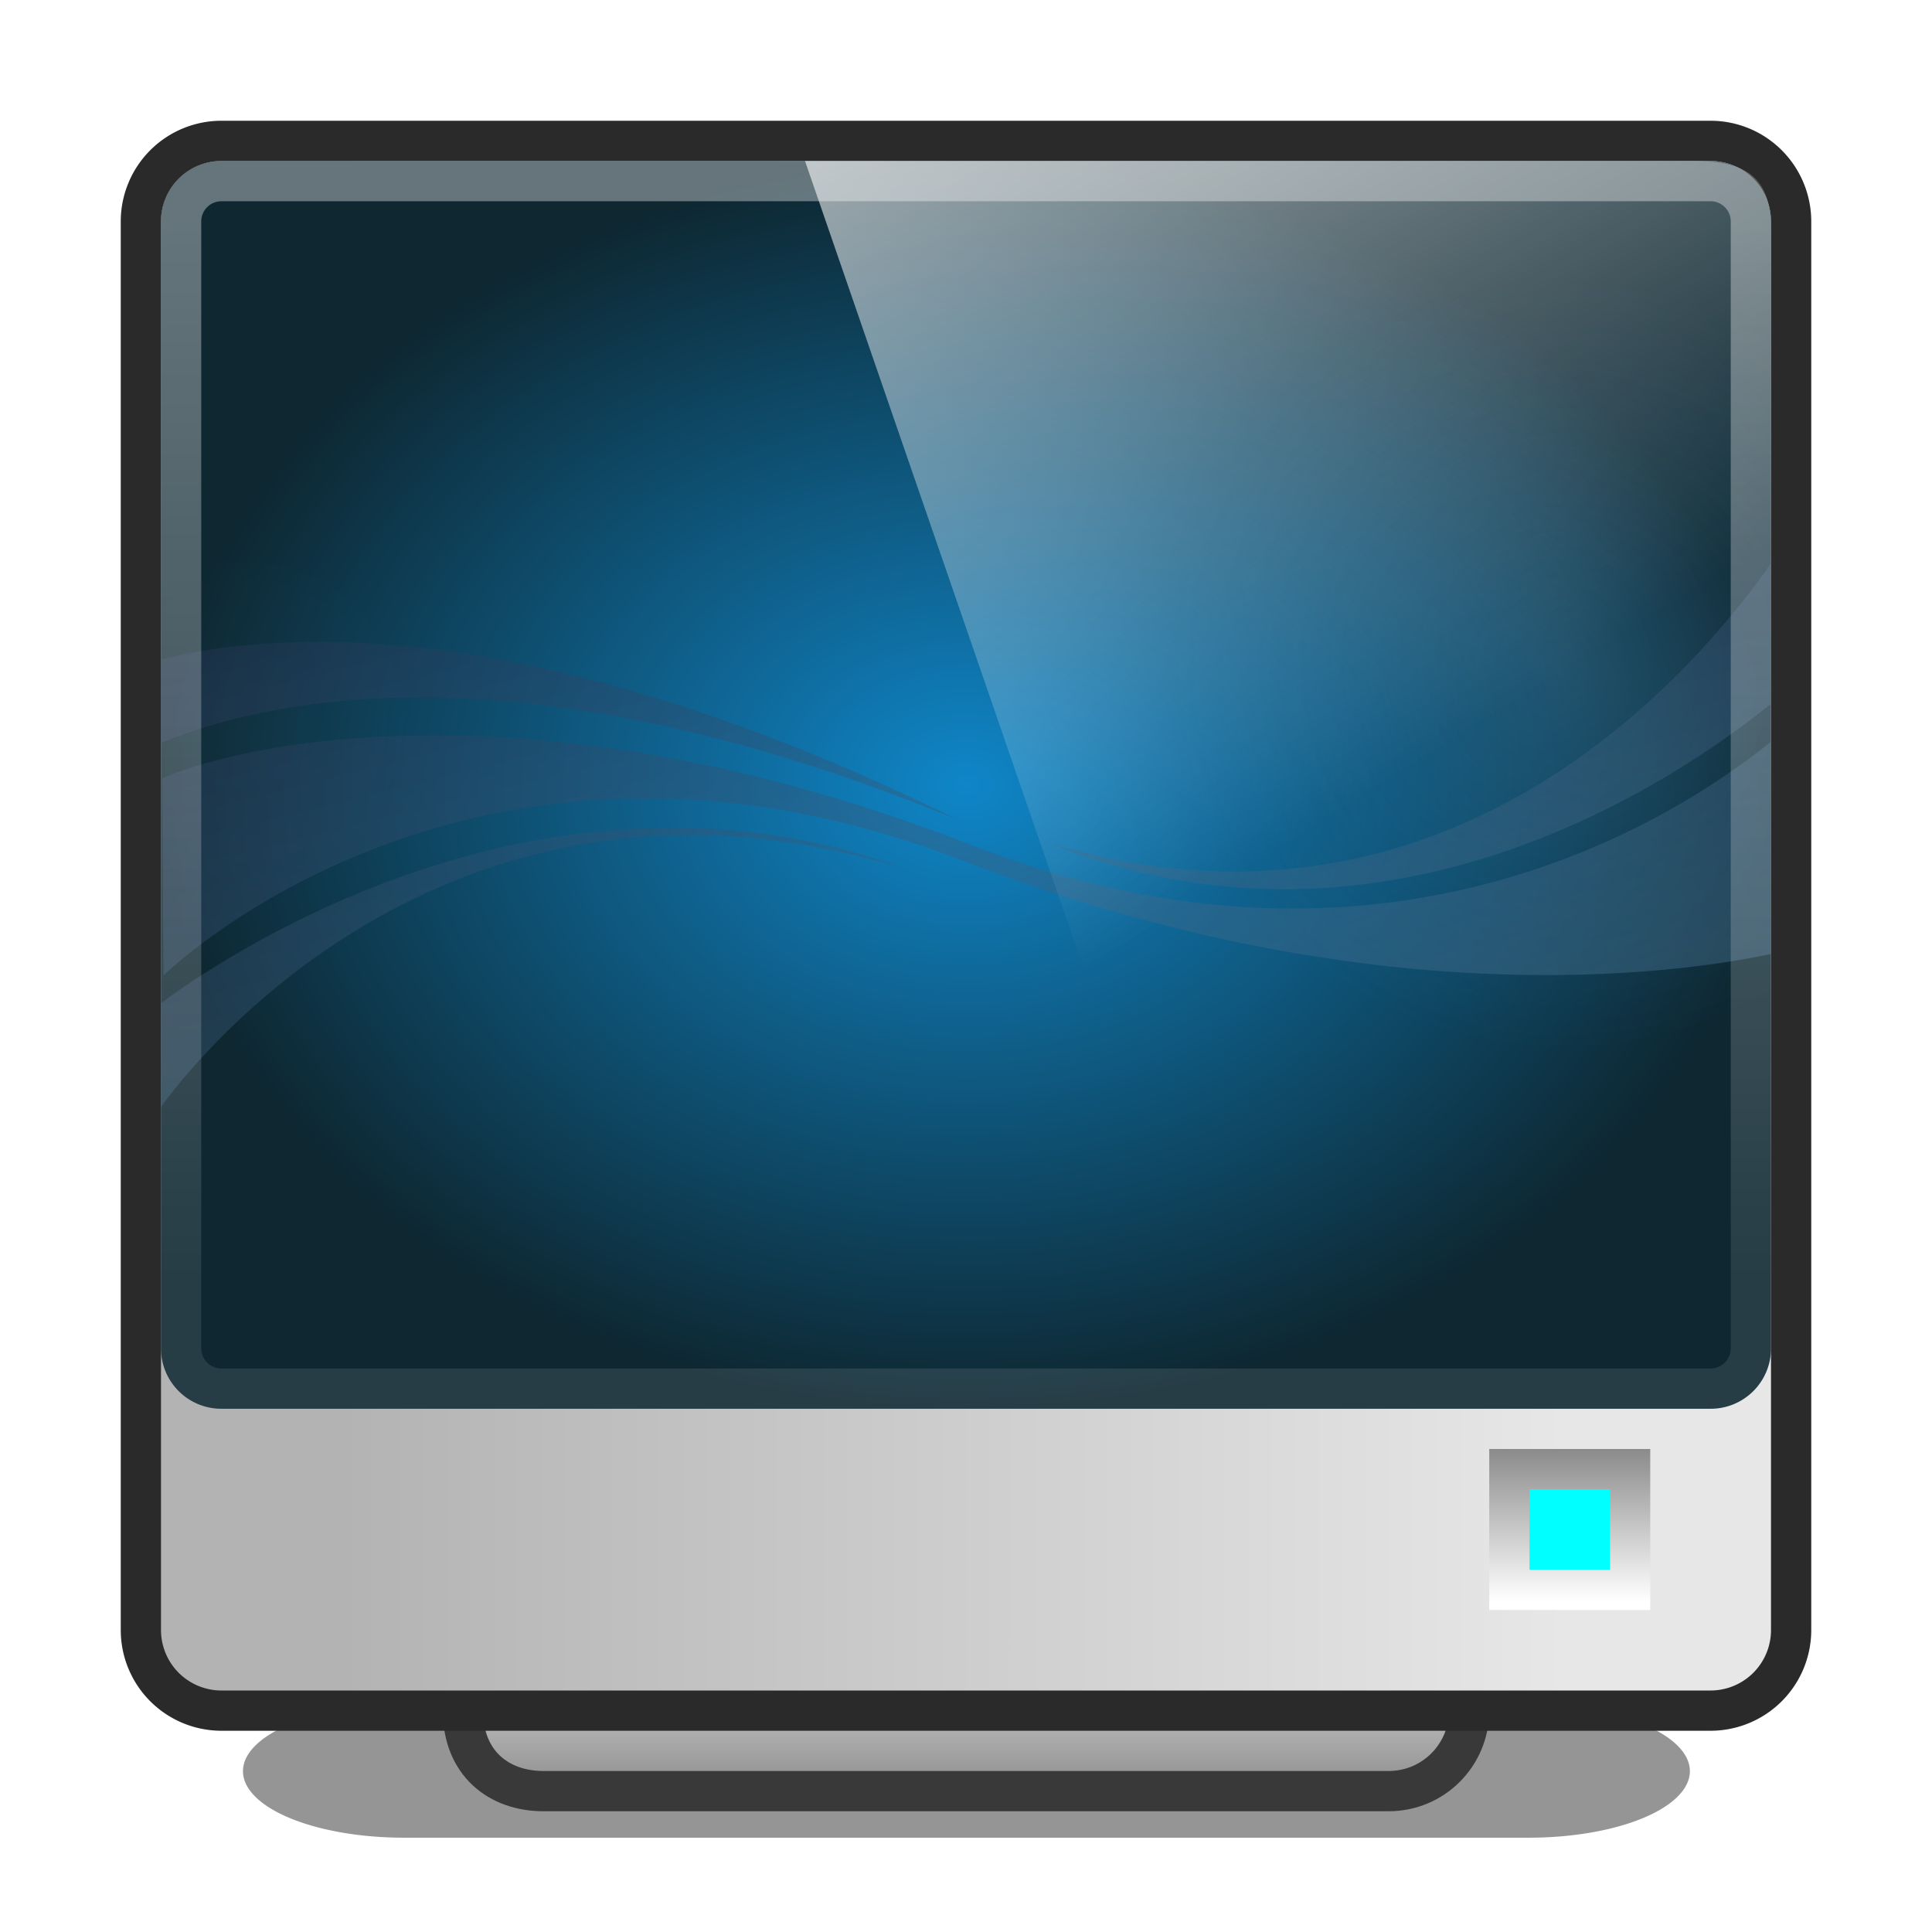<?xml version="1.0" encoding="UTF-8" standalone="no"?>
<svg xmlns:dc="http://purl.org/dc/elements/1.1/" xmlns:cc="http://creativecommons.org/ns#" xmlns:rdf="http://www.w3.org/1999/02/22-rdf-syntax-ns#" xmlns:svg="http://www.w3.org/2000/svg" xmlns="http://www.w3.org/2000/svg" xmlns:sodipodi="http://sodipodi.sourceforge.net/DTD/sodipodi-0.dtd" xmlns:inkscape="http://www.inkscape.org/namespaces/inkscape" viewBox="0 0 48 48" id="svg3610" version="1.1" inkscape:version="0.48.4 r9939" width="100%" height="100%" sodipodi:docname="video-display.svg">
  <sodipodi:namedview pagecolor="#ffffff" bordercolor="#666666" borderopacity="1" objecttolerance="10" gridtolerance="10" guidetolerance="10" inkscape:pageopacity="0" inkscape:pageshadow="2" inkscape:window-width="1280" inkscape:window-height="976" id="namedview3699" showgrid="true" inkscape:zoom="9.8333333" inkscape:cx="32.440678" inkscape:cy="24.915254" inkscape:window-x="0" inkscape:window-y="24" inkscape:window-maximized="1" inkscape:current-layer="svg3610">
    <inkscape:grid type="xygrid" id="grid3025" />
  </sodipodi:namedview>
  <defs id="defs3612">
    <filter height="2.28" id="filter3914" width="1.236" x="-.118" y="-.64">
      <feGaussianBlur stdDeviation="1.872" id="feGaussianBlur3618" />
    </filter>
    <linearGradient gradientUnits="userSpaceOnUse" id="linearGradient4523" x2="0" y1="5.402" y2="31.915" gradientTransform="matrix(1.001,0,0,1.001,-0.015,-0.016)">
      <stop offset="0" stop-color="#fff" stop-opacity=".362" id="stop3626" />
      <stop offset="1" stop-color="#fff" stop-opacity=".1" id="stop3628" />
    </linearGradient>
    <linearGradient gradientTransform="matrix(1,0,0,.849,2.4060994e-7,-1.096)" gradientUnits="userSpaceOnUse" id="linearGradient5660" x1="10.189" x2="32.952" y1="-5.714" y2="25.279">
      <stop offset="0" stop-color="#fff" id="stop3643" />
      <stop offset="1" stop-color="#fff" stop-opacity="0" id="stop3645" />
    </linearGradient>
    <linearGradient gradientUnits="userSpaceOnUse" id="linearGradient3704" x2="0" y1="35.656" y2="39.781">
      <stop offset="0" stop-color="#808080" id="stop3653" />
      <stop offset="1" stop-color="#fff" id="stop3655" />
    </linearGradient>
    <radialGradient cx="34.815" cy="33.77" gradientUnits="userSpaceOnUse" id="radialGradient5782" r="20.274">
      <stop offset="0" stop-color="#9132c9" id="stop3658" />
      <stop offset="1" stop-color="#8132c9" stop-opacity="0" id="stop3660" />
    </radialGradient>
    <radialGradient cx="38.853" cy="16.545" gradientUnits="userSpaceOnUse" id="radialGradient4326" r="9.744">
      <stop offset="0" stop-color="#91d3ff" id="stop3663" />
      <stop offset="1" stop-color="#33acff" stop-opacity="0" id="stop3665" />
    </radialGradient>
    <radialGradient cx="6.091" cy="17.887" gradientUnits="userSpaceOnUse" id="radialGradient4329" r="5.751">
      <stop offset="0" stop-color="#fff" id="stop3668" />
      <stop offset="1" stop-color="#307085" stop-opacity="0" id="stop3670" />
    </radialGradient>
    <radialGradient cx="24" cy="20.5" gradientTransform="matrix(1,0,0,0.775,0,3.612)" gradientUnits="userSpaceOnUse" id="radialGradient4327-5" r="20">
      <stop offset="0" stop-color="#0f86c8" id="stop3673-5" />
      <stop offset="1" stop-color="#0e2731" id="stop3675-1" />
    </radialGradient>
    <linearGradient gradientUnits="userSpaceOnUse" id="linearGradient3780-6-2" x1="8.486" x2="38.899" gradientTransform="matrix(1.001,0,0,1.001,-0.018,-0.018)">
      <stop offset="0" stop-color="#b3b3b3" id="stop3631-4" />
      <stop offset="1" stop-color="#e7e7e7" id="stop3633-2" />
    </linearGradient>
    <linearGradient gradientUnits="userSpaceOnUse" id="linearGradient5775-3" x1="27.507" x2="21.942" y1="32.06" y2="9.408" gradientTransform="matrix(1,0,0,1.005,0,-0.065)">
      <stop offset="0" stop-color="#5489a7" id="stop3648-3" />
      <stop offset="1" stop-color="#242e4f" id="stop3650-1" />
    </linearGradient>
    <linearGradient gradientUnits="userSpaceOnUse" id="linearGradient3780-6-9-7" x2="0" y1="37.645" y2="45.269" gradientTransform="matrix(1.001,0,0,1.003,-0.03,-0.111)">
      <stop offset="0" stop-color="#808080" id="stop3636-2" />
      <stop offset=".442" stop-color="#dadada" id="stop3638-6" />
      <stop offset="1" stop-color="#7c7c7c" id="stop3640-3" />
    </linearGradient>
  </defs>
  <path d="m10.22,60.146h29.54a4.23,3.51 0 0,1 4.23,3.51 4.23,3.51 0 0,1 -4.23,3.51h-29.54a4.23,3.51 0 0,1 -4.23-3.51 4.23,3.51 0 0,1 4.23-3.51" fill-opacity=".416" filter="url(#filter3914)" transform="matrix(.946,0,0,.471,.37,14.022)" id="path3677" />
  <path d="m 19.813,33.5 c 0,2.772 0.137,7.049 -2.082,7.049 h -4.23 c -1.314,0 -2,0.63 -2,1.945 0,1.314 0.892,2.006 2,2.006 h 21 c 1.108,0 2,-0.895 2,-2.006 0,-1.098 -0.679,-1.95 -2,-1.945 h -4.496 c -2.279,0 -1.817,-4.277 -1.817,-7.049 z" id="path3679" style="color:black;fill:url(#linearGradient3780-6-9-7);fill-opacity:1;fill-rule:nonzero;stroke:#393939;stroke-width:1;stroke-linecap:butt;stroke-linejoin:miter;stroke-miterlimit:4;stroke-opacity:1;stroke-dasharray:none;stroke-dashoffset:0;marker:none;visibility:visible;display:inline;overflow:visible;enable-background:accumulate" inkscape:connector-curvature="0" />
  <path d="M 5.502,3.5 H 42.498 a 2.002,2.002 0 0 1 2.002,2.002 V 40.498 A 2.002,2.002 0 0 1 42.498,42.5 H 5.502 A 2.002,2.002 0 0 1 3.5,40.498 V 5.502 A 2.002,2.002 0 0 1 5.502,3.5" id="path3681" style="color:black;fill:url(#linearGradient3780-6-2);fill-opacity:1;fill-rule:nonzero;stroke:#2a2a2a;stroke-width:1;stroke-linecap:butt;stroke-linejoin:miter;stroke-miterlimit:4;stroke-opacity:1;stroke-dasharray:none;stroke-dashoffset:0;marker:none;visibility:visible;display:inline;overflow:visible;enable-background:accumulate" inkscape:connector-curvature="0" />
  <path d="M 5.5,4 H 42.501 A 1.499,1.499 0 0 1 44,5.499 V 33.501 A 1.499,1.499 0 0 1 42.501,35 H 5.5 A 1.499,1.499 0 0 1 4,33.501 V 5.499 A 1.499,1.499 0 0 1 5.5,4" id="path3683" style="color:#000000;fill:url(#radialGradient4327-5);fill-opacity:1;fill-rule:nonzero;stroke-width:1;stroke-linecap:butt;stroke-linejoin:miter;stroke-miterlimit:4;stroke-opacity:1;stroke-dasharray:none;stroke-dashoffset:0;marker:none;visibility:visible;display:inline;overflow:visible;enable-background:accumulate" />
  <path d="m6.089,12.318c-.738,0-1.441.139-2.089.384v10.374c.649.246 1.351.384 2.089.384 3.176,0 5.756-2.499 5.756-5.576s-2.58-5.566-5.756-5.566z" fill="url(#radialGradient4329)" opacity=".01" id="path3685" />
  <path d="m38.853,7.107c-5.381,0-9.741,4.223-9.741,9.437s4.36,9.437 9.741,9.437c1.892,0 3.652-.521 5.146-1.424v-16.025c-1.494-.902-3.256-1.424-5.146-1.424z" fill="url(#radialGradient4326)" opacity=".15" id="path3687" />
  <path id="path3691" d="M 16.719,20.562 C 10.061,20.554 4.834,24.299 4,24.926 V 27.5 C 4.862,26.313 11.28,18.139 22.531,21.598 20.533,20.865 18.57,20.564 16.719,20.562 z M 10.625,18.27 C 6.254,18.292 4.031,19.337 4.031,19.337 l 0.031,4.898 c 0,0 7.66,-7.564 19.844,-2.857 10.144,3.919 17.806,2.81 20.094,2.323 v -5.274 c -2.391,1.929 -9.586,6.561 -19.844,2.574 C 18.6,18.841 14.025,18.252 10.625,18.27 z M 7.969,15.947 C 6.2,15.941 4.891,16.157 4,16.386 v 2.072 C 6.77,17.319 13.144,15.952 23.875,20.405 16.752,16.874 11.478,15.958 7.969,15.947 z M 44,14 C 42,16.839 35.88,23.907 26.031,20.938 34.474,24.344 41.755,19.304 44,17.485 V 14 z" style="opacity:0.403;color:black;fill:url(#linearGradient5775-3);fill-opacity:1;fill-rule:evenodd;stroke-width:1;stroke-linecap:butt;stroke-linejoin:miter;stroke-miterlimit:4;stroke-opacity:1;stroke-dasharray:none;stroke-dashoffset:0;marker:none;visibility:visible;display:inline;overflow:visible;enable-background:accumulate;stroke:none" inkscape:connector-curvature="0" />
  <path d="M 5.501,4.5 H 42.499 a 1.001,1.001 0 0 1 1.001,1.001 V 33.499 a 1.001,1.001 0 0 1 -1.001,1.001 H 5.501 A 1.001,1.001 0 0 1 4.5,33.499 V 5.501 A 1.001,1.001 0 0 1 5.501,4.5" id="path3693" style="fill:none;stroke:url(#linearGradient4523);stroke-width:1;stroke-miterlimit:4;stroke-dasharray:none" inkscape:connector-curvature="0" />
  <path d="m37.5,36.5h3v3h-3z" fill="#0ff" stroke="url(#linearGradient3704)" id="path3697" />
  <path d="m20,4h22.08c1.328,0 1.92.415 1.92,1.699v29.301h-13.305z" fill="url(#linearGradient5660)" opacity=".99" id="path3695" />
</svg>
